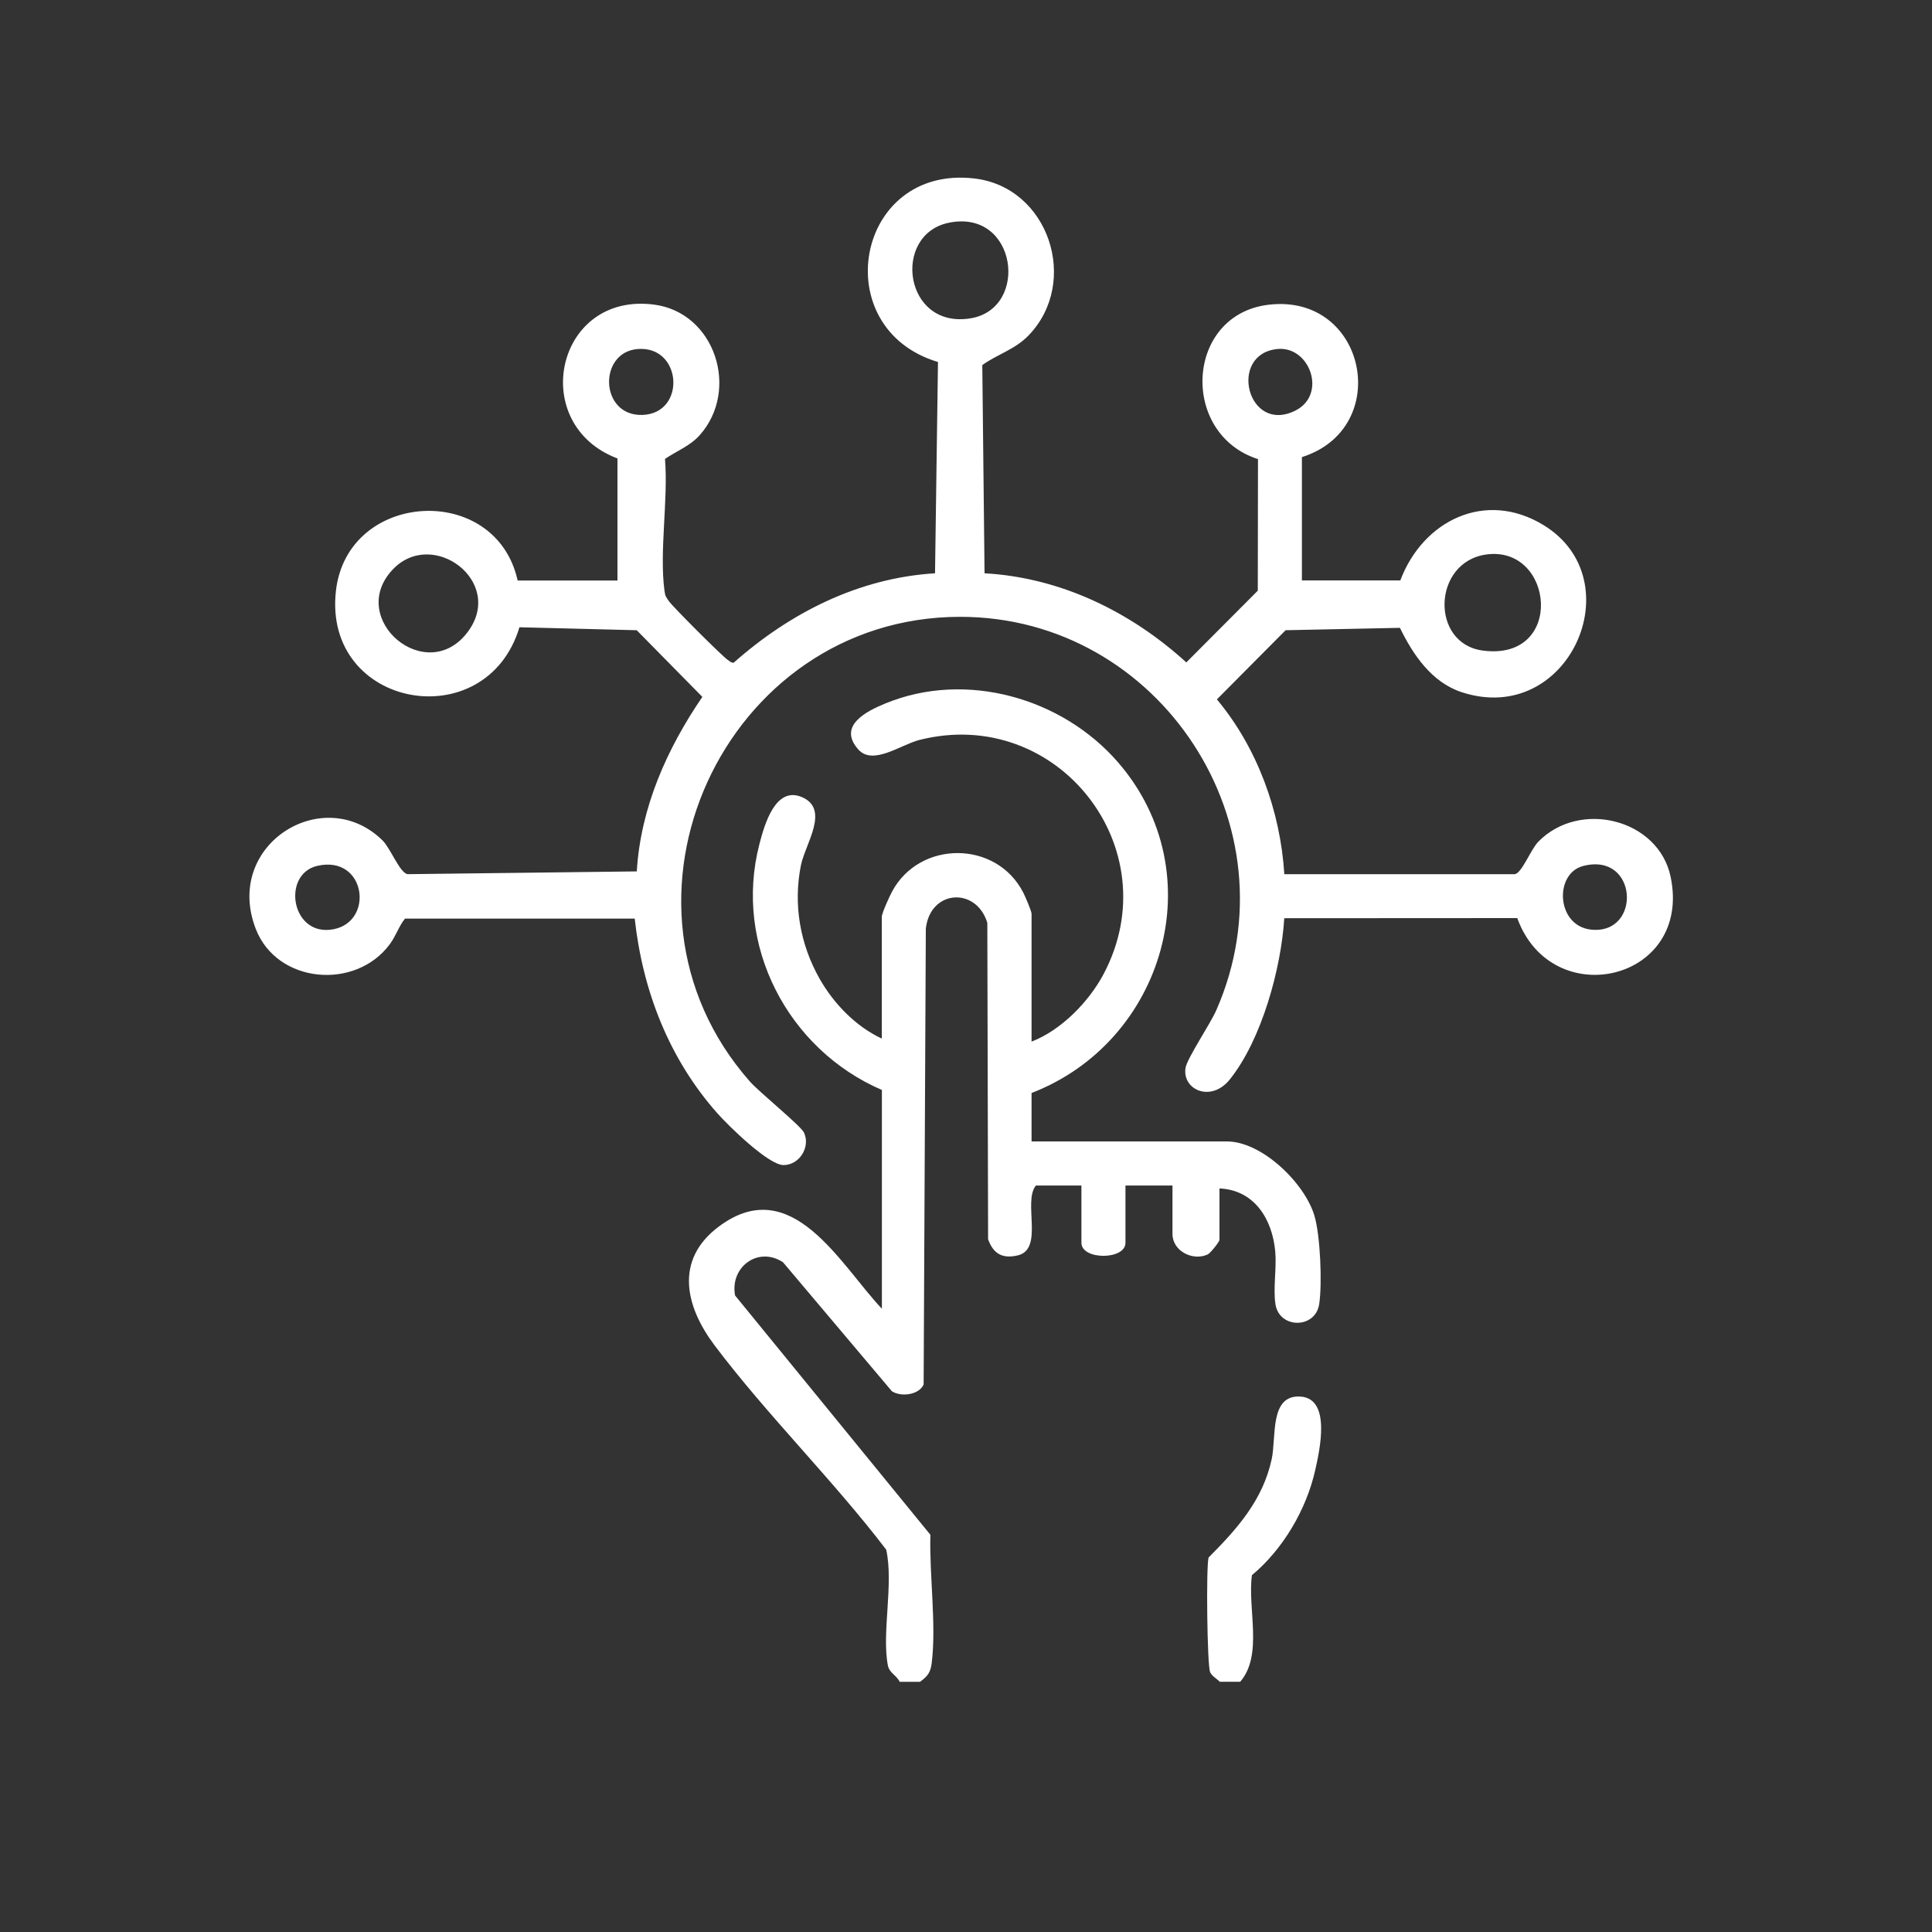 <svg xmlns="http://www.w3.org/2000/svg" id="Capa_1" viewBox="0 0 300 300"><rect x="0" y="0" width="300" height="300" fill="#333333" stroke="none"/><defs><style>      .st0 {        fill: #fff;      }    </style></defs><g><path class="st0" d="M347,193.48c-4.8-.57-10.21-4.34-12.71-8.41-6.86-11.17.02-24.58,12.36-27.15,2.97-19.17,27.87-24.31,38.33-7.97,8-2.74,17.07.54,21.22,7.88,13.04-1.29,23.95,11.15,19.2,23.8h35.39c.16,0,2.6.98,2.91,1.17,2.1,1.24,4.06,4.37,4.32,6.8l.07,84.43,5.84,6.39c8.01-2.74,17.07.54,21.22,7.88,23.82-1.52,28.15,31.42,4.51,35.61-20.31-1.12-42.51,1.65-62.6.06-7.49-.59-14.32-6.31-16-13.65-2.4-10.49,4.37-19.67,14.54-21.93l1.65-5.94h-50.96c-2.42,0-7.23-4.81-7.23-7.23v-81.72h-32.06ZM382.03,158.27c-5.15-19.28-31.7-14.29-29.65,5.56-16.89-2.14-20.74,20.95-3.89,23.71l60.79.02c12.68-1.09,15.46-17.91,4.13-22.69-3.99-1.69-6.6-.93-10.61.05-2.5-10.06-12.73-12.78-20.77-6.66ZM462.08,205.34v-15.75c0-.7-1.86-2.27-2.77-2.05l-37.62.2c-1.9,2.38-7.6,5.74-10.57,5.74h-26.13v11.86h77.09ZM462.08,211.27h-77.09v17.79h77.09v-17.79ZM462.08,234.99h-77.09v17.79h77.09v-17.79ZM462.08,258.71h-77.09v15.75c0,.7,1.86,2.27,2.77,2.05,18.12-.29,36.44.55,54.44-.42,5.27-5.06,12.86-6.58,19.87-4.77v-12.6ZM470.98,288.73c-5.15-19.28-31.7-14.29-29.65,5.56-16.89-2.14-20.74,20.95-3.89,23.71l60.79.02c12.68-1.09,15.46-17.91,4.13-22.69-3.99-1.69-6.6-.93-10.61.05-2.5-10.06-12.73-12.78-20.77-6.66Z"></path><path class="st0" d="M488.76,162.9c-.07-.31-.81-1.26-1.12-1.48-2.12-1.48-11.18-.04-14.2-.58-2.61,6.32-10.4,8.23-15.08,2.8-8.93-10.36,9.56-21.96,15.08-8.7,6.3.68,14.96-2.26,19.39,3.52.49.65,1.86,3.08,1.86,3.7v83.21l12.79-12.24,3.75,3.71-.03.74-19.34,19.26-19.72-19.74c.06-.73,3.31-3.85,3.91-3.9l12.72,12.18v-82.46ZM467.14,159.99c2.79-2.78-1.25-6.89-4.14-4.32-2.92,2.6,1.16,7.3,4.14,4.32Z"></path><path class="st0" d="M352.38,218.68l-12.72,12.18-3.9-3.9,19.45-19.74,19.72,19.74c-.07.75-3.35,3.9-3.9,3.89l-12.73-12.17v82.46c0,.21.84,1.28,1.12,1.48,2.12,1.48,11.18.04,14.2.58,2.59-6.42,10.79-8.26,15.26-2.61,8.4,10.61-9.86,21.53-15.26,8.51-6.3-.68-14.96,2.26-19.39-3.52-.49-.65-1.86-3.08-1.86-3.7v-83.21ZM384.12,308.24c2.79-2.78-1.25-6.89-4.14-4.32-2.92,2.6,1.16,7.3,4.14,4.32Z"></path><path class="st0" d="M439.75,149.09c12.15-1.93,14.18,16.24,2.85,17.67-11.68,1.47-13.86-15.92-2.85-17.67ZM443.42,159.99c2.79-2.78-1.25-6.89-4.14-4.32-2.92,2.6,1.16,7.3,4.14,4.32Z"></path><path class="st0" d="M404.17,297.34c12.15-1.93,14.18,16.24,2.85,17.67-11.68,1.47-13.86-15.92-2.85-17.67ZM407.84,308.24c2.79-2.78-1.25-6.89-4.14-4.32-2.92,2.6,1.16,7.3,4.14,4.32Z"></path><rect class="st0" x="358.31" y="169.76" width="5.93" height="5.93"></rect><rect class="st0" x="370.16" y="169.76" width="5.93" height="5.93"></rect><rect class="st0" x="382.02" y="169.76" width="5.93" height="5.93"></rect><rect class="st0" x="393.88" y="169.76" width="5.93" height="5.93"></rect><rect class="st0" x="447.25" y="300.22" width="5.93" height="5.93"></rect><rect class="st0" x="459.11" y="300.22" width="5.93" height="5.93"></rect><rect class="st0" x="470.97" y="300.22" width="5.93" height="5.93"></rect><rect class="st0" x="482.83" y="300.22" width="5.93" height="5.93"></rect><rect class="st0" x="426.5" y="240.92" width="5.93" height="5.93"></rect><rect class="st0" x="438.36" y="240.92" width="5.93" height="5.93"></rect><rect class="st0" x="450.22" y="240.92" width="5.93" height="5.93"></rect><rect class="st0" x="414.64" y="217.2" width="5.93" height="5.93"></rect><rect class="st0" x="402.78" y="217.2" width="5.93" height="5.93"></rect><rect class="st0" x="390.92" y="217.2" width="5.93" height="5.93"></rect><rect class="st0" x="390.92" y="264.64" width="5.93" height="5.93"></rect><rect class="st0" x="402.78" y="264.64" width="5.93" height="5.93"></rect><rect class="st0" x="414.64" y="264.64" width="5.93" height="5.93"></rect><rect class="st0" x="426.5" y="193.48" width="5.93" height="5.93"></rect><rect class="st0" x="438.36" y="193.48" width="5.93" height="5.93"></rect><rect class="st0" x="450.22" y="193.48" width="5.93" height="5.93"></rect></g><g><path class="st0" d="M139.69,261.13c-.47-.99-1.59-1.35-1.82-2.52-.98-5.06.92-12.65-.26-17.98-8.27-10.84-18.49-20.89-26.65-31.72-4.51-5.99-6.3-13.25.67-18.46,11.33-8.47,18.86,5.96,25.31,12.77v-33.97c-14.62-6.3-23.08-22.52-19.02-38.17.79-3.06,2.49-9.05,6.59-7.31,4.41,1.87.53,7.27-.14,10.57-1.22,6.07-.15,12.27,2.91,17.66,2.18,3.84,5.61,7.4,9.65,9.27v-18.92c0-.57,1.2-3.18,1.58-3.89,4.28-8.03,16.23-8.01,20.39.16.3.59,1.28,2.85,1.28,3.28v19.84c4.6-1.77,8.9-6.18,11.18-10.48,10.34-19.51-7.17-41.79-28.6-36.36-2.9.74-7.23,4.03-9.49,1.47-3.28-3.7,1.35-5.97,4.26-7.16,12.47-5.1,27.42-.86,36.11,9.2,14.83,17.15,7.19,43.33-13.46,51.31v7.52h30.32c5.45,0,12.06,6.44,13.59,11.49.93,3.07,1.24,10.63.75,13.79-.59,3.84-6.19,3.84-6.79,0-.38-2.47.2-5.59-.03-8.17-.45-5.01-3.21-9.57-8.66-9.81v7.98c0,.29-1.41,2.08-1.83,2.27-2.34,1.07-5.47-.54-5.47-3.18v-7.52h-7.3v8.89c0,2.7-6.84,2.7-6.84,0v-8.89h-7.07c-2.05,2.51,1.3,9.9-2.83,10.85-2.39.55-3.78-.26-4.59-2.51l-.12-49.13c-1.71-5.62-8.86-5.18-9.55.89l-.34,70.8c-.76,1.65-3.55,1.95-4.93,1.04l-16.91-20.03c-3.86-2.53-8.26.74-7.44,5.16l30.33,37.16c-.18,6.17.94,13.87.21,19.87-.18,1.5-.62,2.09-1.83,2.96h-3.19Z"></path><path class="st0" d="M189.4,261.13c-.47-.47-1.21-.86-1.49-1.47-.47-1.05-.64-16.48-.24-17.81,4.44-4.46,8.42-8.9,9.8-15.28.74-3.43-.37-10.03,4.47-9.71,4.81.32,2.97,8.38,2.28,11.45-1.38,6.13-5.03,12.3-9.82,16.28-.72,5.23,1.78,12.37-1.82,16.55h-3.19Z"></path><path class="st0" d="M95.91,71.2c-14.03-5.27-9.64-25.91,5.66-23.9,9.47,1.24,13.32,13.24,7.1,20.25-1.5,1.7-3.59,2.47-5.41,3.71.52,6.34-.9,14.35-.08,20.48.12.89.24.94.68,1.6.56.84,8.27,8.54,9.13,9.12.3.2.53.47.93.45,8.76-7.76,19.41-13.16,31.27-13.89l.46-32.81c-17.38-5.19-12.83-30.62,5.62-28.5,11.6,1.33,16.42,16.06,8.48,24.34-2.12,2.22-4.93,2.98-7.22,4.64l.35,32.33c11.81.66,22.7,5.97,31.33,13.84l11.1-11.14.03-20.43c-12.19-3.91-11.28-22.42,1.63-23.97,15.22-1.82,19.42,19.16,5.19,23.66v19.15h15.28c3.5-9.3,13.22-14.12,22.26-8.58,13.95,8.54,3.92,31.36-12.71,25.94-4.68-1.53-7.57-5.82-9.61-10l-17.75.37-10.67,10.74c6.28,7.52,9.86,17.37,10.47,27.14h35.81c1.09-.21,2.46-3.84,3.62-5.03,6.44-6.6,18.7-3.53,20.56,5.46,3.36,16.19-18.46,21.2-23.82,6.39l-36.18.02c-.48,7.79-3.51,18.89-8.47,25.05-2.92,3.63-7.41,1.57-6.86-1.81.25-1.5,3.83-6.8,4.77-8.94,12.57-28.56-8.67-61.11-39.76-61.1-36.73.01-57.07,44.4-32.69,72.12,1.54,1.75,7.95,6.91,8.44,7.98,1.03,2.23-.72,5.04-3.19,5.03-2.33,0-8.55-6.1-10.25-8.02-7.51-8.46-11.62-19.03-12.85-30.25h-35.67c-1,1.24-1.37,2.64-2.38,4-5.33,7.16-17.49,6.11-20.79-2.39-5.07-13.08,10.52-22.76,19.68-13.75,1.25,1.23,2.66,5.01,3.88,5.24l35.6-.43c.6-9.92,4.67-19.02,10.18-27.1l-10.19-10.35-18.21-.46c-5.17,17.16-30.53,12.61-28.5-5.62,1.74-15.62,24.83-16.97,28.22-1.64h15.5v-18.92ZM147.32,34.59c-8.89,1.84-6.97,16.6,3.44,14.83,9.14-1.55,7.15-17.02-3.44-14.83ZM98.98,54.2c-6.12.53-5.85,10.41.74,10.23,6.89-.19,6.23-10.83-.74-10.23ZM198.4,54.19c-7.77.72-4.74,13.27,2.72,9.58,5-2.48,2.28-10.04-2.72-9.58ZM60.96,88.46c-7.2,7.66,5.3,18.23,11.69,9.64,5.81-7.81-5.52-16.22-11.69-9.64ZM230.79,86.1c-8.35,1.15-8.75,13.84-.54,14.92,12.81,1.69,11.08-16.37.54-14.92ZM49.27,134.45c-5.6,1.3-4.05,11.12,2.53,9.84,6.38-1.24,4.98-11.57-2.53-9.84ZM245.83,134.47c-4.56,1.18-4.18,9.38,1.31,9.89,7.8.73,7.21-12.1-1.31-9.89Z"></path></g></svg>
